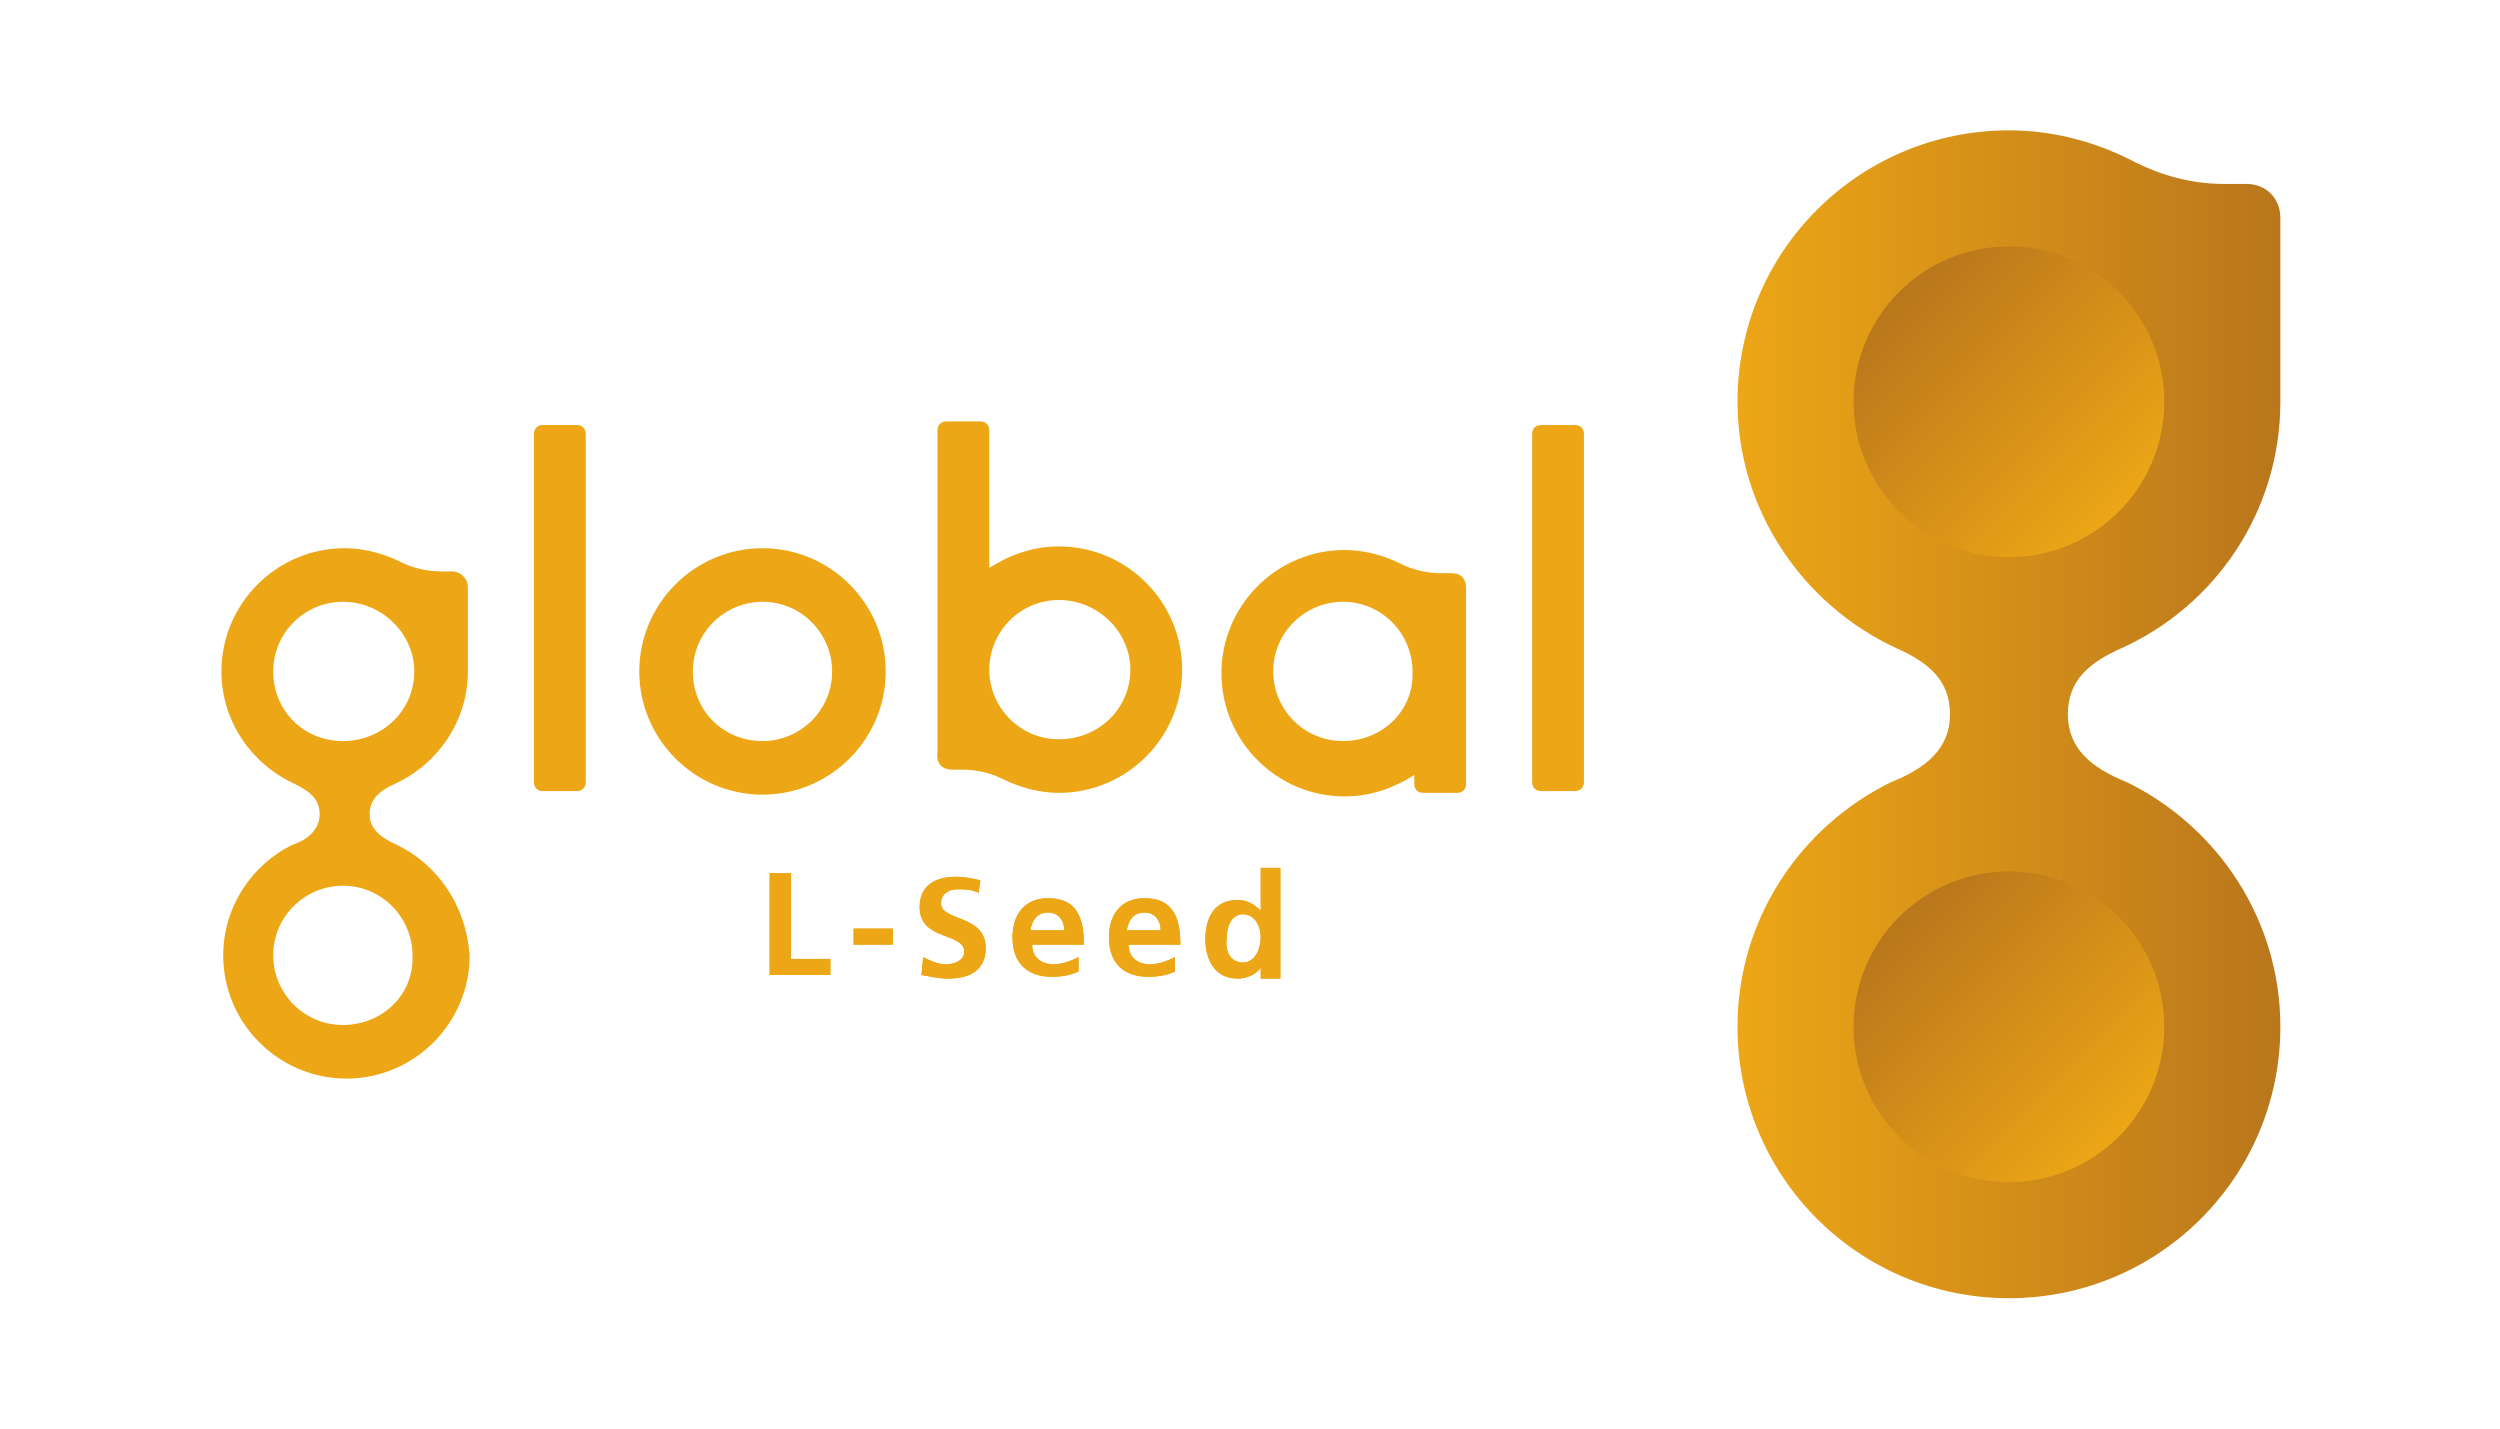 <?xml version="1.0" encoding="utf-8"?>
<!-- Generator: Adobe Illustrator 18.0.0, SVG Export Plug-In . SVG Version: 6.00 Build 0)  -->
<!DOCTYPE svg PUBLIC "-//W3C//DTD SVG 1.1//EN" "http://www.w3.org/Graphics/SVG/1.1/DTD/svg11.dtd">
<svg version="1.1" id="レイヤー_1" xmlns="http://www.w3.org/2000/svg" xmlns:xlink="http://www.w3.org/1999/xlink" x="0px"
	 y="0px" width="140px" height="80px" viewBox="0 0 140 80" enable-background="new 0 0 140 80" xml:space="preserve">
<g>
	<g>
		<path fill="#ECA616" d="M86.3,23.8c-0.3,0-0.5,0.2-0.5,0.5v19.5c0,0.3,0.2,0.5,0.5,0.5h1.9c0.3,0,0.5-0.2,0.5-0.5V24.3
			c0-0.3-0.2-0.5-0.5-0.5H86.3z"/>
	</g>
	<g>
		<path fill="#ECA616" d="M30.4,23.8c-0.3,0-0.5,0.2-0.5,0.5v19.5c0,0.3,0.2,0.5,0.5,0.5h1.9c0.3,0,0.5-0.2,0.5-0.5V24.3
			c0-0.3-0.2-0.5-0.5-0.5H30.4z"/>
	</g>
	<g>
		<path fill="#ECA616" d="M35.8,37.6c0,3.8,3.1,6.9,6.9,6.9c3.8,0,6.9-3.1,6.9-6.9s-3.1-6.9-6.9-6.9C38.9,30.7,35.8,33.8,35.8,37.6z
			 M38.8,37.6c0-2.2,1.8-3.9,3.9-3.9c2.2,0,3.9,1.8,3.9,3.9c0,2.2-1.8,3.9-3.9,3.9C40.5,41.5,38.8,39.8,38.8,37.6z"/>
	</g>
	<path fill="#ECA616" d="M22.2,47.3c-0.9-0.4-1.5-0.9-1.5-1.7c0-0.8,0.5-1.3,1.4-1.7c2.4-1.1,4.1-3.5,4.1-6.3v-4.7
		c0-0.5-0.4-0.9-0.9-0.9h-0.6c-0.8,0-1.6-0.2-2.2-0.5l0,0c-1-0.5-2.1-0.8-3.2-0.8c-3.8,0-6.9,3.1-6.9,6.9c0,2.8,1.7,5.2,4.1,6.3
		c0.8,0.4,1.4,0.8,1.4,1.7c0,0.8-0.6,1.4-1.5,1.7c-2.3,1.1-3.9,3.5-3.9,6.2c0,3.8,3.1,6.9,6.9,6.9c3.8,0,6.9-3.1,6.9-6.9
		C26.1,50.7,24.5,48.4,22.2,47.3z M15.3,37.6c0-2.2,1.8-3.9,3.9-3.9c2.2,0,4,1.8,4,3.9c0,2.2-1.8,3.9-4,3.9
		C17,41.5,15.3,39.8,15.3,37.6z M19.2,57.4c-2.2,0-3.9-1.8-3.9-3.9c0-2.2,1.8-3.9,3.9-3.9c2.2,0,3.9,1.8,3.9,3.9
		C23.2,55.7,21.4,57.4,19.2,57.4z"/>
	<path fill="#ECA616" d="M81.3,32.1h-0.6c-0.8,0-1.6-0.2-2.2-0.5c-1-0.5-2.1-0.8-3.2-0.8l0,0l0,0c-3.8,0-6.9,3.1-6.9,6.9
		s3.1,6.9,6.9,6.9c1.5,0,2.8-0.5,3.9-1.2v0.5c0,0.3,0.2,0.5,0.5,0.5h1.9c0.3,0,0.5-0.2,0.5-0.5V32.9C82.1,32.4,81.8,32.1,81.3,32.1z
		 M75.2,41.5c-2.2,0-3.9-1.8-3.9-3.9c0-2.2,1.8-3.9,3.9-3.9c2.2,0,3.9,1.8,3.9,3.9C79.2,39.8,77.4,41.5,75.2,41.5z"/>
	<path fill="#ECA616" d="M53.3,43.1h0.6c0.8,0,1.6,0.2,2.2,0.5c1,0.5,2.1,0.8,3.2,0.8l0,0l0,0c3.8,0,6.9-3.1,6.9-6.9
		c0-3.8-3.1-6.9-6.9-6.9c-1.5,0-2.8,0.5-3.9,1.2v-7.7c0-0.3-0.2-0.5-0.5-0.5h-1.9c-0.3,0-0.5,0.2-0.5,0.5v18
		C52.4,42.8,52.8,43.1,53.3,43.1z M59.3,33.6c2.2,0,4,1.8,4,3.9c0,2.2-1.8,3.9-4,3.9c-2.2,0-3.9-1.8-3.9-3.9
		C55.4,35.4,57.1,33.6,59.3,33.6z"/>
	<linearGradient id="SVGID_1_" gradientUnits="userSpaceOnUse" x1="97.074" y1="40" x2="127.875" y2="40">
		<stop  offset="1.020400e-02" style="stop-color:#ECA616"/>
		<stop  offset="1" style="stop-color:#B9761C"/>
	</linearGradient>
	<path fill="url(#SVGID_1_)" d="M119.1,43.8c-2-0.8-3.3-1.9-3.3-3.8c0-1.9,1.2-2.9,3-3.7c5.3-2.4,8.9-7.7,8.9-13.8V12.2
		c0-1.1-0.8-1.9-1.9-1.9h-1.3c-1.8,0-3.5-0.5-4.9-1.2l0,0c-2.1-1.1-4.5-1.8-7.1-1.8c-8.4,0-15.2,6.8-15.2,15.2
		c0,6.1,3.7,11.4,8.9,13.8c1.8,0.8,3,1.8,3,3.7c0,1.9-1.3,3-3.3,3.8c-5.1,2.5-8.6,7.7-8.6,13.7c0,8.4,6.8,15.2,15.2,15.2
		c8.4,0,15.2-6.8,15.2-15.2C127.7,51.5,124.2,46.3,119.1,43.8z"/>
	
		<linearGradient id="SVGID_2_" gradientUnits="userSpaceOnUse" x1="451.457" y1="-132.768" x2="451.457" y2="-150.161" gradientTransform="matrix(0.707 -0.707 0.707 0.707 -106.695 441.751)">
		<stop  offset="0" style="stop-color:#ECA616"/>
		<stop  offset="1" style="stop-color:#B9761C"/>
	</linearGradient>
	<path fill="url(#SVGID_2_)" d="M112.5,31.2c-4.8,0-8.7-3.9-8.7-8.7c0-4.8,3.9-8.7,8.7-8.7c4.8,0,8.7,3.9,8.7,8.7
		C121.2,27.3,117.3,31.2,112.5,31.2z"/>
	
		<linearGradient id="SVGID_3_" gradientUnits="userSpaceOnUse" x1="511.762" y1="-72.782" x2="511.762" y2="-90.174" gradientTransform="matrix(0.707 -0.707 0.707 0.707 -191.753 476.984)">
		<stop  offset="0" style="stop-color:#ECA616"/>
		<stop  offset="1" style="stop-color:#B9761C"/>
	</linearGradient>
	<path fill="url(#SVGID_3_)" d="M121.2,57.5c0,4.8-3.9,8.7-8.7,8.7c-4.8,0-8.7-3.9-8.7-8.7c0-4.8,3.9-8.7,8.7-8.7
		C117.3,48.8,121.2,52.7,121.2,57.5z"/>
	<g>
		<g>
			<path fill="#ECA616" d="M43.2,48.9h1.1v4.8h2.2v0.9h-3.4V48.9z"/>
			<path fill="#ECA616" d="M47.8,52.9V52h2.2v0.9H47.8z"/>
			<path fill="#ECA616" d="M54.8,50c-0.4-0.2-0.8-0.2-1.2-0.2c-0.4,0-0.9,0.2-0.9,0.8c0,1,2.5,0.6,2.5,2.5c0,1.3-1,1.7-2.1,1.7
				c-0.6,0-0.9-0.1-1.5-0.2l0.1-1c0.4,0.2,0.8,0.4,1.3,0.4c0.4,0,1-0.2,1-0.7c0-1.1-2.5-0.6-2.5-2.5c0-1.3,1-1.7,2-1.7
				c0.5,0,1,0.1,1.4,0.2L54.8,50z"/>
			<path fill="#ECA616" d="M60.4,54.4c-0.4,0.2-0.9,0.3-1.5,0.3c-1.4,0-2.2-0.8-2.2-2.2c0-1.2,0.6-2.2,2-2.2c1.6,0,2,1.1,2,2.6h-2.9
				c0,0.7,0.5,1.1,1.2,1.1c0.5,0,1-0.2,1.4-0.4V54.4z M59.6,52.1c0-0.5-0.3-1-0.9-1c-0.6,0-0.9,0.4-1,1H59.6z"/>
			<path fill="#ECA616" d="M65.8,54.4c-0.4,0.2-0.9,0.3-1.5,0.3c-1.4,0-2.2-0.8-2.2-2.2c0-1.2,0.6-2.2,2-2.2c1.6,0,2,1.1,2,2.6h-2.9
				c0,0.7,0.5,1.1,1.2,1.1c0.5,0,1-0.2,1.4-0.4V54.4z M65,52.1c0-0.5-0.3-1-0.9-1c-0.6,0-0.9,0.4-1,1H65z"/>
			<path fill="#ECA616" d="M70.6,54.2L70.6,54.2c-0.3,0.4-0.8,0.6-1.3,0.6c-1.3,0-1.8-1.1-1.8-2.2c0-1.2,0.5-2.2,1.8-2.2
				c0.5,0,0.9,0.2,1.3,0.6h0v-2.4h1.1v6.2h-1.1V54.2z M69.6,53.9c0.7,0,1-0.8,1-1.4c0-0.6-0.3-1.3-1-1.3c-0.7,0-0.9,0.8-0.9,1.3
				C68.6,53.1,68.8,53.9,69.6,53.9z"/>
		</g>
		<g>
			<path fill="#ECA616" d="M43.2,48.9h1.1v4.8h2.2v0.9h-3.4V48.9z"/>
			<path fill="#ECA616" d="M47.8,52.9V52h2.2v0.9H47.8z"/>
			<path fill="#ECA616" d="M54.8,50c-0.4-0.2-0.8-0.2-1.2-0.2c-0.4,0-0.9,0.2-0.9,0.8c0,1,2.5,0.6,2.5,2.5c0,1.3-1,1.7-2.1,1.7
				c-0.6,0-0.9-0.1-1.5-0.2l0.1-1c0.4,0.2,0.8,0.4,1.3,0.4c0.4,0,1-0.2,1-0.7c0-1.1-2.5-0.6-2.5-2.5c0-1.3,1-1.7,2-1.7
				c0.5,0,1,0.1,1.4,0.2L54.8,50z"/>
			<path fill="#ECA616" d="M60.4,54.4c-0.4,0.2-0.9,0.3-1.5,0.3c-1.4,0-2.2-0.8-2.2-2.2c0-1.2,0.6-2.2,2-2.2c1.6,0,2,1.1,2,2.6h-2.9
				c0,0.7,0.5,1.1,1.2,1.1c0.5,0,1-0.2,1.4-0.4V54.4z M59.6,52.1c0-0.5-0.3-1-0.9-1c-0.6,0-0.9,0.4-1,1H59.6z"/>
			<path fill="#ECA616" d="M65.8,54.4c-0.4,0.2-0.9,0.3-1.5,0.3c-1.4,0-2.2-0.8-2.2-2.2c0-1.2,0.6-2.2,2-2.2c1.6,0,2,1.1,2,2.6h-2.9
				c0,0.7,0.5,1.1,1.2,1.1c0.5,0,1-0.2,1.4-0.4V54.4z M65,52.1c0-0.5-0.3-1-0.9-1c-0.6,0-0.9,0.4-1,1H65z"/>
			<path fill="#ECA616" d="M70.6,54.2L70.6,54.2c-0.3,0.4-0.8,0.6-1.3,0.6c-1.3,0-1.8-1.1-1.8-2.2c0-1.2,0.5-2.2,1.8-2.2
				c0.5,0,0.9,0.2,1.3,0.6h0v-2.4h1.1v6.2h-1.1V54.2z M69.6,53.9c0.7,0,1-0.8,1-1.4c0-0.6-0.3-1.3-1-1.3c-0.7,0-0.9,0.8-0.9,1.3
				C68.6,53.1,68.8,53.9,69.6,53.9z"/>
		</g>
	</g>
</g>
</svg>
